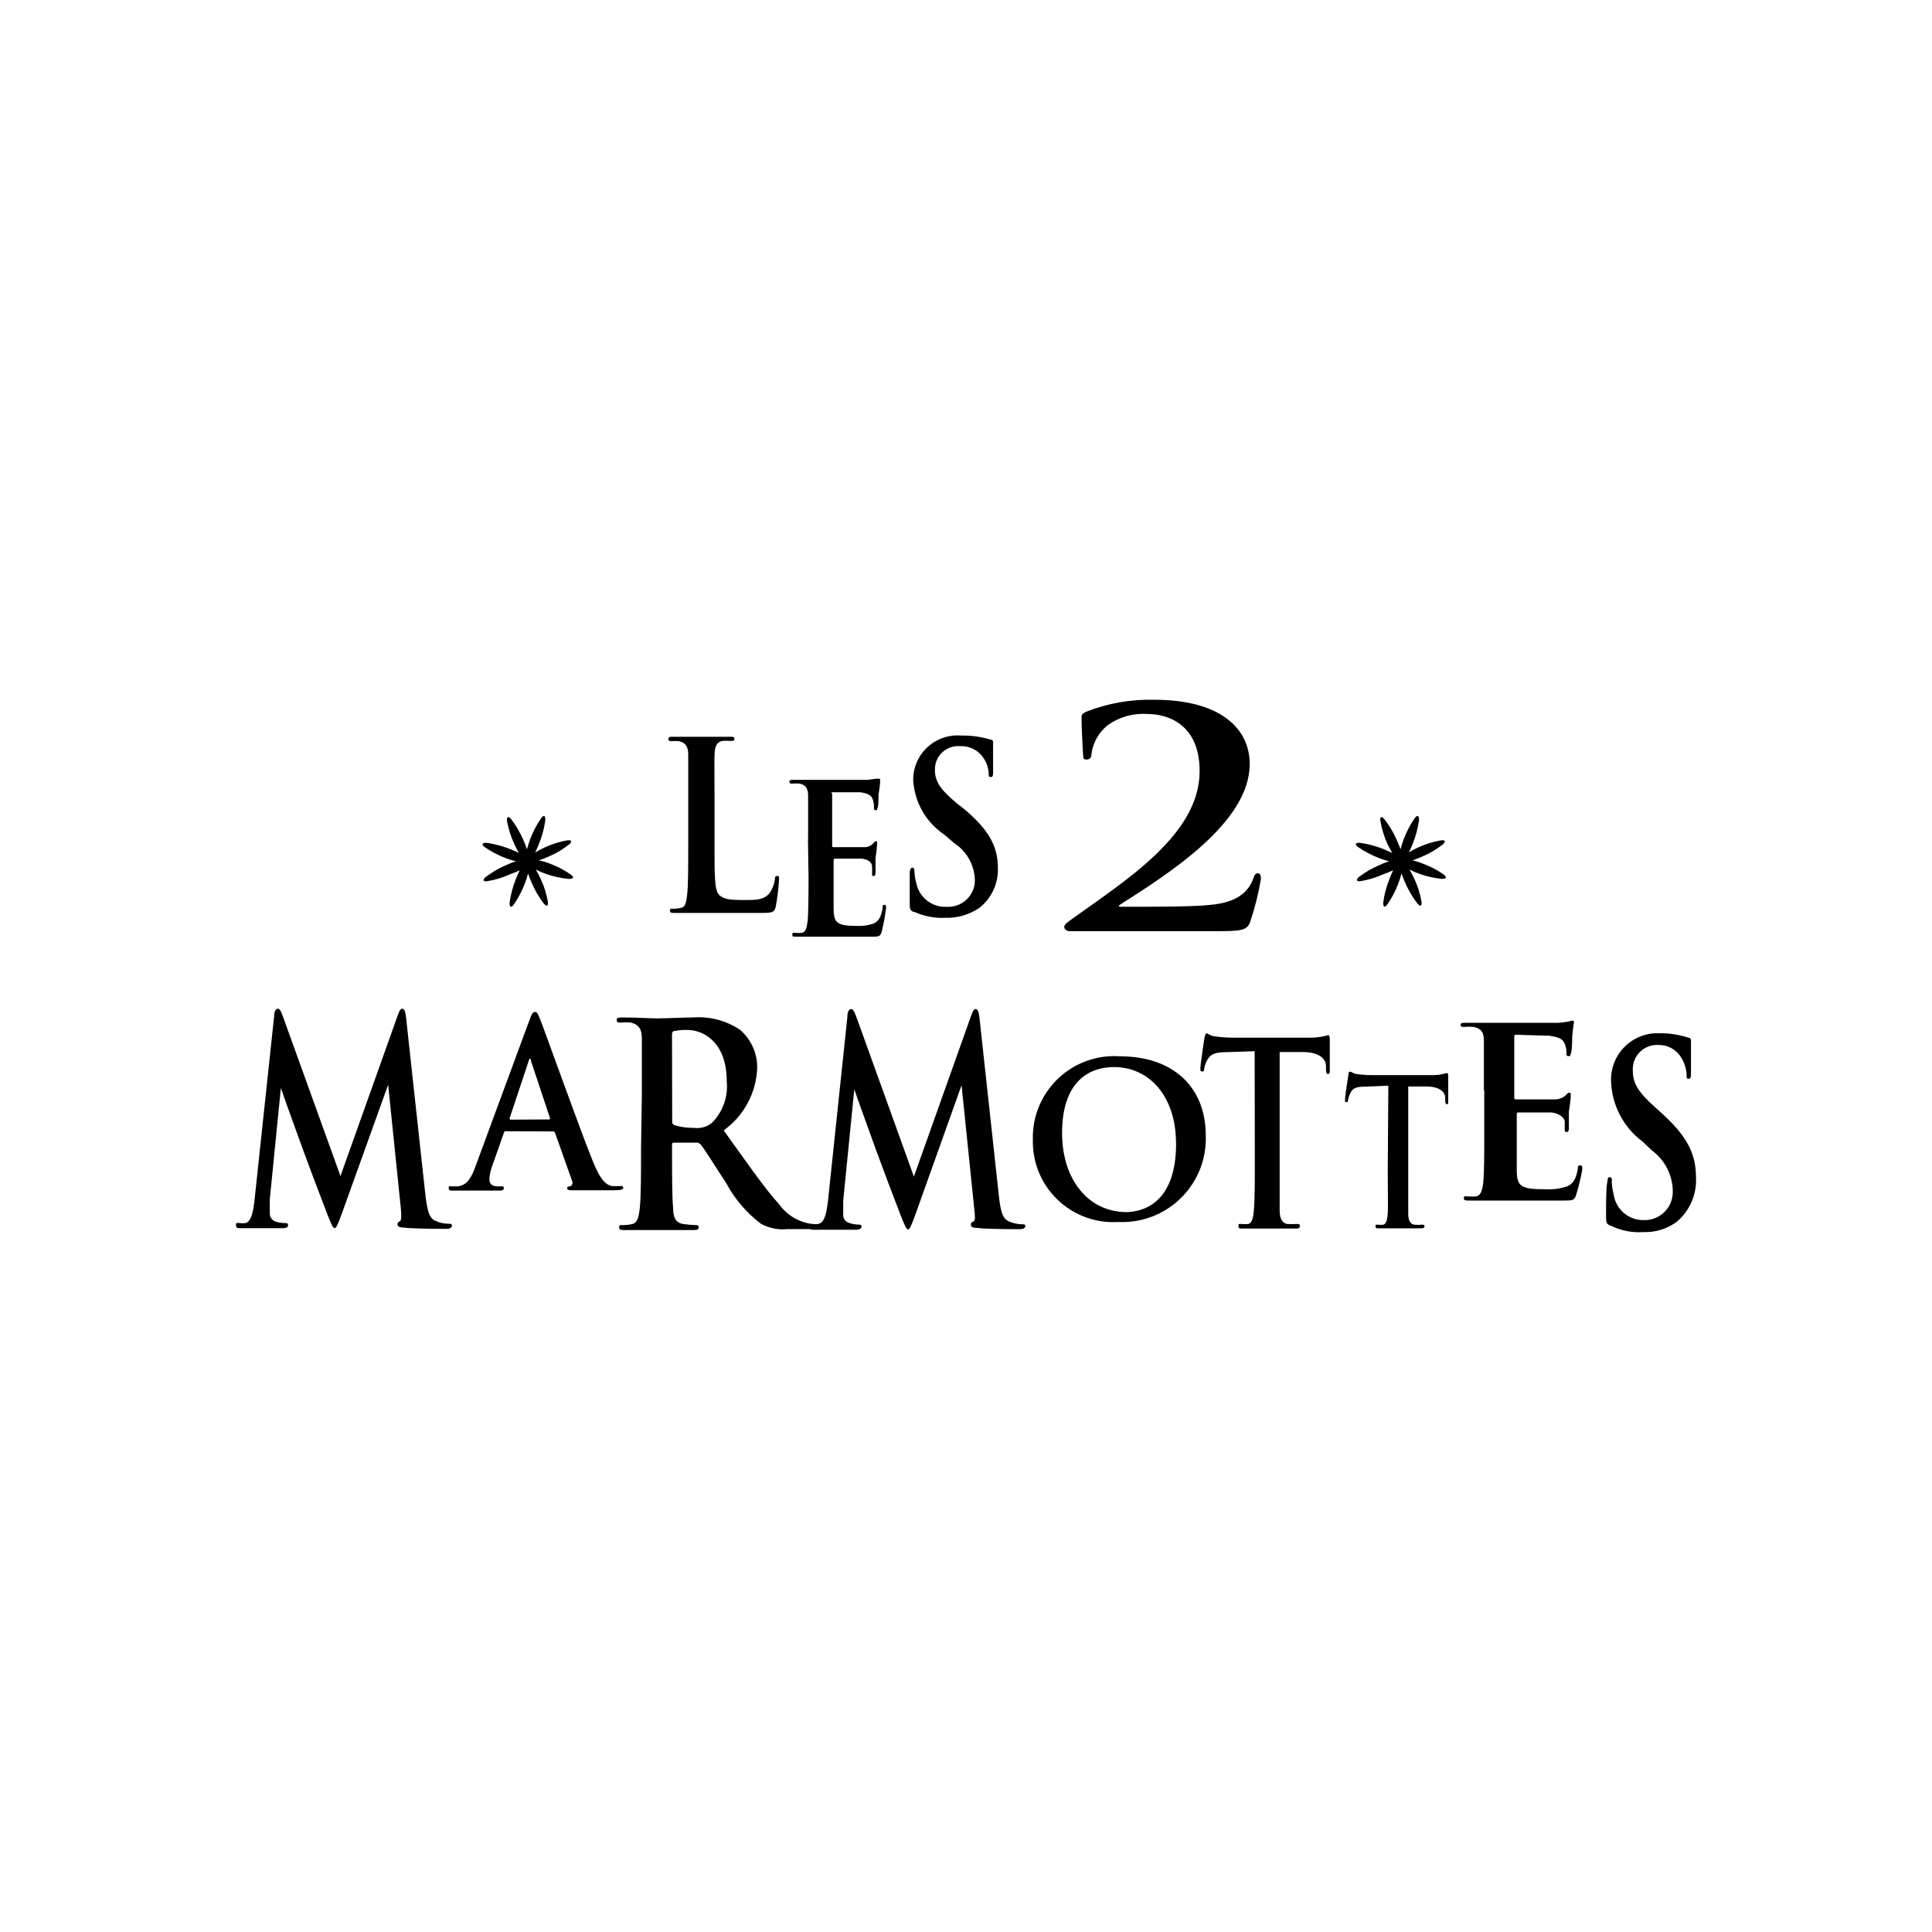 <?xml version="1.0" encoding="UTF-8"?>
<svg id="Logos" xmlns="http://www.w3.org/2000/svg" viewBox="0 0 400 400">
  <g id="Les_2_marmottes" data-name="Les 2 marmottes">
    <g>
      <path d="M117.82,181.96c.95,0,1.11-.32.32-.91-1.33-.93-2.78-1.69-4.3-2.25-.74-.3-1.51-.52-2.29-.67.7-.22,1.38-.49,2.05-.79,1.5-.63,2.91-1.47,4.19-2.48.75-.59.59-1.03-.39-.87-1.6.29-3.15.77-4.62,1.46-.68.31-1.33.66-1.98,1.03.33-.63.62-1.3.87-1.98.61-1.52,1.03-3.11,1.23-4.74,0-.95-.27-1.11-.87-.36-.92,1.34-1.67,2.78-2.25,4.3-.26.7-.49,1.41-.67,2.14-.23-.69-.49-1.35-.79-2.01-.66-1.5-1.49-2.92-2.48-4.22-.59-.71-.98-.55-.87.39.31,1.61.79,3.16,1.46,4.66.36.75.67,1.38.98,1.93-2.11-1.06-4.38-1.77-6.71-2.09-.91,0-1.07.32-.32.91,1.34.91,2.79,1.67,4.3,2.25.7.26,1.41.49,2.14.67-.71.21-1.38.48-2.05.79-1.49.63-2.9,1.46-4.19,2.44-.75.63-.55,1.03.39.87,1.6-.27,3.14-.75,4.62-1.42.69-.23,1.36-.51,2.01-.82-.27.55-.55,1.18-.87,1.98-.59,1.52-1,3.12-1.23,4.74,0,.95.32,1.11.91.32.91-1.34,1.67-2.79,2.25-4.3.26-.69.49-1.38.67-2.09.22.69.48,1.36.79,2.01.63,1.49,1.46,2.9,2.44,4.19.63.75.98.59.87-.36-.29-1.61-.77-3.17-1.46-4.66-.31-.68-.66-1.33-1.03-1.98.66.33,1.32.62,2.01.87,1.56.55,3.2.91,4.85,1.07h.02ZM298.53,181.96c.95,0,1.11-.32.36-.91-1.33-.93-2.78-1.69-4.3-2.25-.69-.27-1.41-.51-2.14-.67.69-.23,1.35-.49,2.01-.79,1.51-.64,2.93-1.48,4.22-2.48.71-.59.55-1.03-.39-.87-1.61.29-3.17.77-4.66,1.46-.67.3-1.31.64-1.93,1.03.27-.55.55-1.18.87-1.98.59-1.52,1-3.12,1.23-4.74,0-.95-.32-1.11-.91-.36-.92,1.34-1.67,2.78-2.25,4.3-.26.7-.49,1.41-.67,2.14-.24-.69-.52-1.35-.82-2.01-.67-1.51-1.51-2.93-2.53-4.22-.59-.71-.98-.55-.82.39.27,1.61.76,3.17,1.42,4.66.36.75.71,1.38,1.03,1.93l-1.98-.87c-1.52-.59-3.12-1-4.74-1.23-.95,0-1.11.32-.32.91,1.34.91,2.79,1.67,4.3,2.25.69.26,1.38.49,2.09.67-.69.22-1.36.48-2.01.79-1.5.63-2.92,1.46-4.22,2.44-.71.63-.52,1.03.39.87,1.61-.27,3.17-.75,4.66-1.42.69-.23,1.36-.51,2.01-.82-.23.55-.55,1.18-.82,1.98-.61,1.52-1.03,3.11-1.23,4.74,0,.95.32,1.11.87.32.93-1.33,1.69-2.78,2.25-4.3.26-.69.49-1.38.67-2.09.2.55.43,1.23.79,2.01.66,1.49,1.49,2.9,2.48,4.19.59.75.98.59.87-.36-.29-1.61-.77-3.17-1.46-4.66-.31-.68-.66-1.33-1.03-1.98.64.34,1.32.63,2.01.87,1.51.55,3.1.9,4.69,1.07h.01ZM147.93,174.89c0,6.19,0,9.51.95,10.38s1.85,1.07,5.29,1.07c2.33,0,3.94,0,5.13-1.38.6-.86.99-1.84,1.14-2.89,0-.43,0-.71.48-.71s.36.23.36.82c-.1,1.85-.33,3.7-.67,5.53-.27,1.07-.48,1.3-2.76,1.3h-18.23c-.59,0-.91,0-.91-.48s.2-.39.71-.39c.53.01,1.07-.05,1.58-.2.87,0,1.11-1.23,1.26-2.64.23-2.01.23-5.8.23-10.26v-18.83c0-1.54-.48-2.41-1.89-2.76-.49-.05-.97-.05-1.46,0-.48,0-.75,0-.75-.43s.23-.48.79-.48h11.96c.59,0,.91,0,.91.43s-.27.43-.79.43c-.56-.04-1.13-.04-1.7,0-1.18.23-1.54,1.07-1.62,2.76-.07,1.69,0,2.89,0,10.22v8.49h.01ZM167.31,173.79v-9.11c0-1.23-.39-2.14-1.7-2.44-.5-.05-1-.05-1.5,0-.43,0-.67,0-.67-.39s.27-.39.87-.39h15.35l1.7-.23c.21-.02.42-.02.63,0,.2,0,.23,0,.23.39s0,.82-.32,2.8c0,.43,0,2.33-.2,2.84s0,.48-.39.48-.36-.23-.36-.63c0-.52-.07-1.05-.23-1.54-.27-.75-.67-1.26-2.6-1.54h-5.56c-.79,0-.27,0-.27.43v10.45c0,.32,0,.48.27.48h6.28c.69.04,1.35-.2,1.85-.67.27-.32.43-.55.63-.55s.27,0,.27.36,0,.95-.32,3.12v2.89c0,.27,0,.82-.36.82s-.36,0-.36-.39c.03-.51.03-1.03,0-1.54,0-.87-.75-1.5-2.17-1.66h-5.56s-.23,0-.23.43v9.9c0,2.96.71,3.59,4.69,3.59,1.25.08,2.49-.09,3.67-.52,1.03-.52,1.5-1.42,1.78-3.16,0-.48,0-.67.39-.67s.32.36.32.79c-.21,1.58-.5,3.15-.87,4.69-.27,1.11-.63,1.11-2.14,1.11h-15.59c-.75,0-.79,0-.79-.43s0-.36.63-.36c.45.05.92.05,1.38,0,.79-.2.98-1.14,1.14-2.37s.2-5.21.2-9.15l-.12-7.81v-.02ZM189.17,188.82c-.71-.32-.82-.55-.82-1.62v-6.31c0-.75.2-1.26.55-1.26s.43.43.43.82c.03.82.16,1.65.39,2.44.6,2.93,3.25,4.99,6.24,4.85,3.04.2,5.68-2.11,5.87-5.16,0-.11.01-.22.01-.33-.07-3.12-1.68-6-4.3-7.7l-2.01-1.73c-3.84-2.57-6.24-6.8-6.47-11.41.02-5.07,4.15-9.18,9.23-9.16.3,0,.58.02.88.04,1.98-.03,3.95.25,5.85.82.39,0,.59.23.59.55v5.8c0,1.07,0,1.42-.48,1.42s-.43-.27-.43-.87c-.09-1.14-.48-2.23-1.14-3.16-1.07-1.57-2.88-2.46-4.78-2.37-2.65-.22-4.98,1.75-5.2,4.4-.01.19-.02.38-.01.57,0,2.21.98,3.94,4.62,6.94l1.26.98c5.29,4.38,7.15,7.9,7.15,12.27.14,3.28-1.34,6.42-3.94,8.4-2.05,1.36-4.48,2.05-6.94,1.98-2.24.11-4.47-.33-6.51-1.26v.02ZM221.45,192.78c-.55,0-1.11-.36-1.11-.87s.79-1.07,1.58-1.62c10.93-7.9,26.45-17.44,26.45-30.62,0-9.86-6.79-11.84-10.7-11.84-2.93-.23-5.84.56-8.25,2.25-1.89,1.47-3.13,3.63-3.44,6,0,.59-.23,1.18-1.03,1.18s-.63-.43-.71-1.18-.32-5.76-.32-7.46c0-.55,0-.79.95-1.26,4.49-1.77,9.3-2.61,14.13-2.48,13.73,0,19.74,6,19.74,13.3,0,12.11-16.78,22.7-26.84,29.12-.39.23-.23.43,0,.43h5.29c1.34,0,10.54,0,13.41-.39,5.41-.48,7.9-2.6,8.92-5.56.23-.71.48-.98.95-.98s.59.55.59,1.18c-.51,3.04-1.26,6.04-2.25,8.96-.63,1.66-1.85,1.85-6.79,1.85h-30.59v-.02ZM56.76,210.38c0-1.03.39-1.54.75-1.54s.59.27,1.14,1.82l11.84,32.83,11.84-33.23c.36-.95.55-1.42.95-1.42s.67.59.79,1.82l3.94,36.15c.39,3.71.82,5.44,2.17,5.96.84.39,1.75.59,2.68.59.39,0,.71,0,.71.43s-.52.63-1.14.63-7.1,0-8.88-.27c-.98,0-1.26-.32-1.26-.67.01-.29.2-.54.48-.63.27,0,.39-.91.23-2.57l-2.64-25.7-9.47,26.36c-1.03,2.76-1.23,3.32-1.62,3.32s-.82-1.18-1.54-2.96c-1.07-2.73-4.5-11.84-5.05-13.41s-3-8.21-4.53-12.63l-2.29,23.04v2.76c-.08.87.47,1.67,1.3,1.89.6.19,1.23.27,1.85.27.32,0,.63,0,.63.43s-.39.63-1.03.63h-8.96c-.43,0-.79,0-.79-.63s.27-.43.71-.43c.43.06.87.06,1.3,0,1.23-.36,1.58-2.68,1.82-4.66l4.07-38.2h.01ZM104.71,234.17s-.27,0-.39.39l-2.33,6.6c-.38.94-.61,1.94-.67,2.96,0,.87.39,1.5,1.73,1.5h.59c.52,0,.67,0,.67.36s-.27.52-.75.52h-9.83c-.55,0-.82,0-.82-.52s0-.36.52-.36h1.38c2.01-.27,2.84-1.93,3.71-4.34l11.01-29.84c.52-1.42.75-1.93,1.23-1.93s.63.43,1.07,1.54c1.07,2.64,7.9,21.9,10.86,29.25,1.7,4.34,2.96,5.01,3.94,5.25.61.05,1.24.05,1.85,0,.36,0,.55,0,.55.36s-.39.52-2.01.52h-8.29c-.79,0-1.3,0-1.3-.39s.2-.36.63-.43c.41-.19.59-.69.39-1.1l-3.51-9.9c-.04-.21-.22-.36-.43-.36l-9.79-.04-.02-.02ZM113.67,231.76c.2,0,.23,0,.2-.27l-3.94-11.84c0-.2,0-.43-.2-.43s-.23.23-.27.43l-3.94,11.84c0,.2,0,.32.2.32l7.97-.04h-.01Z"/>
      <path d="M132.89,227.31v-12.27c0-1.85-.52-2.89-2.25-3.32-.69-.07-1.37-.07-2.05,0-.59,0-.91,0-.91-.52s.39-.55,1.18-.55c2.76,0,6.08.2,7.19.2,1.82,0,5.8-.2,7.46-.2,3.41-.25,6.82.63,9.67,2.53,2.31,1.97,3.63,4.86,3.59,7.9-.18,5.16-2.75,9.95-6.94,12.95,4.69,6.51,8.33,11.84,11.45,15.27,1.41,1.99,3.5,3.39,5.88,3.94.5.12.99.18,1.5.2.39,0,.63,0,.63.48s-.39.55-1.03.55h-5.13c-1.94.21-3.89-.18-5.6-1.11-2.99-2.27-5.46-5.17-7.22-8.49-2.14-3.19-4.53-7.15-5.25-7.9-.22-.3-.59-.45-.95-.39h-4.58c-.23,0-.39,0-.39.43v.82c0,5.41,0,9.99.23,12.39,0,1.7.48,2.96,2.05,3.19.87.13,1.73.21,2.6.23.39,0,.63,0,.63.48s-.39.55-1.07.55h-14.32c-.67,0-1.07,0-1.07-.55s.23-.48.87-.48,1.28-.08,1.89-.23c1.03-.23,1.3-1.5,1.5-3.19.27-2.41.27-6.99.27-12.36l.16-10.58v.02ZM139.17,231.89c0,.63,0,.87.48,1.07,1.28.39,2.61.57,3.94.55,1.33.2,2.69-.16,3.75-.98,2.29-2.27,3.45-5.46,3.12-8.68,0-8.21-4.97-10.61-8.09-10.61-.93-.04-1.86.04-2.76.23-.39,0-.48.36-.48.82l.04,17.6h-.01Z"/>
      <path d="M175.44,210.45c0-1.03.39-1.54.75-1.54s.63.27,1.18,1.82l11.84,32.87,11.84-33.27c.36-.95.55-1.42.95-1.42s.67.59.79,1.82l3.94,36.15c.39,3.94.82,5.44,2.17,6,.85.37,1.75.57,2.68.59.39,0,.71,0,.71.39s-.52.63-1.14.63-7.15,0-8.88-.27c-.98,0-1.26-.27-1.26-.63s0-.48.48-.67.39-.87.23-2.53l-2.64-25.7-9.47,26.52c-1.03,2.8-1.23,3.32-1.62,3.32s-.82-1.18-1.54-2.96c-1.07-2.73-4.5-11.84-5.05-13.41s-3-8.21-4.53-12.63l-2.29,23.04v2.76c-.11.87.45,1.68,1.3,1.89.59.19,1.19.3,1.82.32.36,0,.67,0,.67.39s-.39.67-1.07.67h-8.92c-.43,0-.79,0-.79-.67s.27-.39.71-.39c.44.01.89-.05,1.3-.2,1.23-.36,1.58-2.64,1.82-4.66l4.03-38.24h.01ZM213.84,235.87c-.2-9.3,7.19-17.01,16.49-17.21.53-.01,1.06,0,1.59.04,10.93,0,17.72,6.35,17.72,16.37.36,9.55-7.08,17.57-16.62,17.93-.51.02-1.03.02-1.53,0-9.19.55-17.07-6.45-17.62-15.63-.03-.5-.04-.99-.02-1.5h0ZM243.48,236.7c0-9.83-5.64-15.78-12.82-15.78-5.01,0-10.77,2.8-10.77,13.7,0,9.11,5.05,16.34,13.46,16.34,3.08-.12,10.15-1.62,10.15-14.25h-.01ZM259.78,217.64l-5.85.2c-2.29,0-3.23.36-3.94,1.54-.32.57-.54,1.18-.67,1.82,0,.43,0,.63-.43.63s-.36-.27-.36-.82.75-5.64.82-6.04.23-1.03.48-1.03.71.55,1.7.63c1.31.18,2.62.27,3.94.27h15.78c.9,0,1.8-.08,2.68-.27l1.07-.23c.27,0,.32.32.32,1.11v6.08c0,.52,0,.82-.36.82s-.39-.23-.43-1.03v-.59c0-1.34-1.14-2.84-4.62-2.92h-4.97v32.76c0,1.46.36,2.6,1.54,2.84.67.04,1.34.04,2.01,0,.43,0,.63,0,.63.43s-.32.52-.75.52h-11.17c-.52,0-.79,0-.79-.52s0-.43.63-.43c.48.05.95.05,1.42,0,.79-.23,1.03-1.38,1.14-2.89.2-2.21.2-6.35.2-11.2l-.04-21.67v-.03ZM287.4,224.78l-4.69.2c-1.82,0-2.6.27-3.08,1.23-.24.45-.42.95-.52,1.46,0,.36,0,.52-.36.52s-.27-.2-.27-.67.59-4.5.67-4.85,0-.79.36-.79.59.39,1.38.48c1.05.16,2.1.24,3.16.23h12.52c.73.01,1.46-.06,2.17-.23l.87-.2c.2,0,.23.27.23.91v4.85c0,.43,0,.71-.27.71s-.32-.23-.36-.87v-.48c0-1.07-.91-2.25-3.71-2.33h-3.94v26.32c0,1.18.27,2.09,1.23,2.29.54.04,1.08.04,1.62,0,.32,0,.52,0,.52.32s-.27.43-.63.43h-8.88c-.43,0-.63,0-.63-.43s0-.32.48-.32c.38.05.76.05,1.14,0,.63-.2.82-1.11.91-2.33.08-1.22,0-5.1,0-9l.12-17.44v-.02ZM307.22,225.72v-10.34c0-1.58-.48-2.41-2.09-2.76-.63-.07-1.27-.07-1.89,0-.55,0-.82,0-.82-.43s.36-.43,1.07-.43h19.22c.7-.05,1.4-.15,2.09-.27.25-.08.52-.15.79-.2.23,0,.27.2.27.43-.17,1.05-.3,2.1-.36,3.16,0,.52,0,2.64-.27,3.23s0,.55-.48.55-.43-.27-.43-.71c0-.59-.1-1.18-.32-1.73-.32-.87-.82-1.46-3.23-1.78-.82,0-5.96-.2-6.94-.2-.23,0-.32,0-.32.52v12.31c0,.36,0,.55.32.55h7.9c.85.04,1.67-.23,2.33-.75.36-.39.55-.63.79-.63s.36,0,.36.39,0,1.07-.39,3.55v3.28c0,.36,0,.91-.43.91s-.43-.2-.43-.43v-1.73c0-.63-.95-1.7-2.76-1.89h-6.9c-.23,0-.27.2-.27.48v11.48c0,3.39.87,3.94,5.85,3.94,1.55.1,3.11-.11,4.58-.59,1.26-.55,1.85-1.58,2.21-3.59,0-.55,0-.75.52-.75s.39.39.39.91c-.3,1.72-.71,3.42-1.23,5.1-.36,1.26-.79,1.26-2.64,1.26h-19.65c-.63,0-.98,0-.98-.48s0-.39.79-.39c.59.07,1.18.07,1.78,0,.95-.2,1.23-1.26,1.42-2.68.23-2.05.23-5.88.23-10.38v-8.88h-.03ZM333.34,253.75c-.71-.36-.82-.63-.82-1.78,0-2.89,0-6.04.2-6.9s0-1.34.55-1.34.43.48.43.91c.03.9.16,1.78.39,2.64.44,3.14,3.18,5.44,6.35,5.33,3.2.04,5.84-2.52,5.89-5.72v-.29c-.04-3.32-1.64-6.43-4.3-8.4l-2.01-1.89c-3.92-2.95-6.3-7.52-6.47-12.43-.2-5.3,3.92-9.75,9.22-9.96.3-.01.59,0,.89,0,1.99-.02,3.95.29,5.85.91.39,0,.59.27.59.63v6.31c0,1.14,0,1.58-.48,1.58s-.43-.32-.43-.95c-.08-1.24-.48-2.43-1.14-3.48-1.01-1.66-2.84-2.64-4.78-2.57-2.77-.12-5.1,2.03-5.22,4.79,0,0,0,0,0,0,0,.2,0,.41.01.61,0,2.41.98,4.26,4.66,7.54l1.23,1.11c5.29,4.78,7.19,8.4,7.19,13.41.17,3.49-1.29,6.85-3.94,9.11-2,1.5-4.45,2.26-6.94,2.17-2.37.17-4.75-.31-6.87-1.38l-.03.03Z"/>
    </g>
  </g>
</svg>